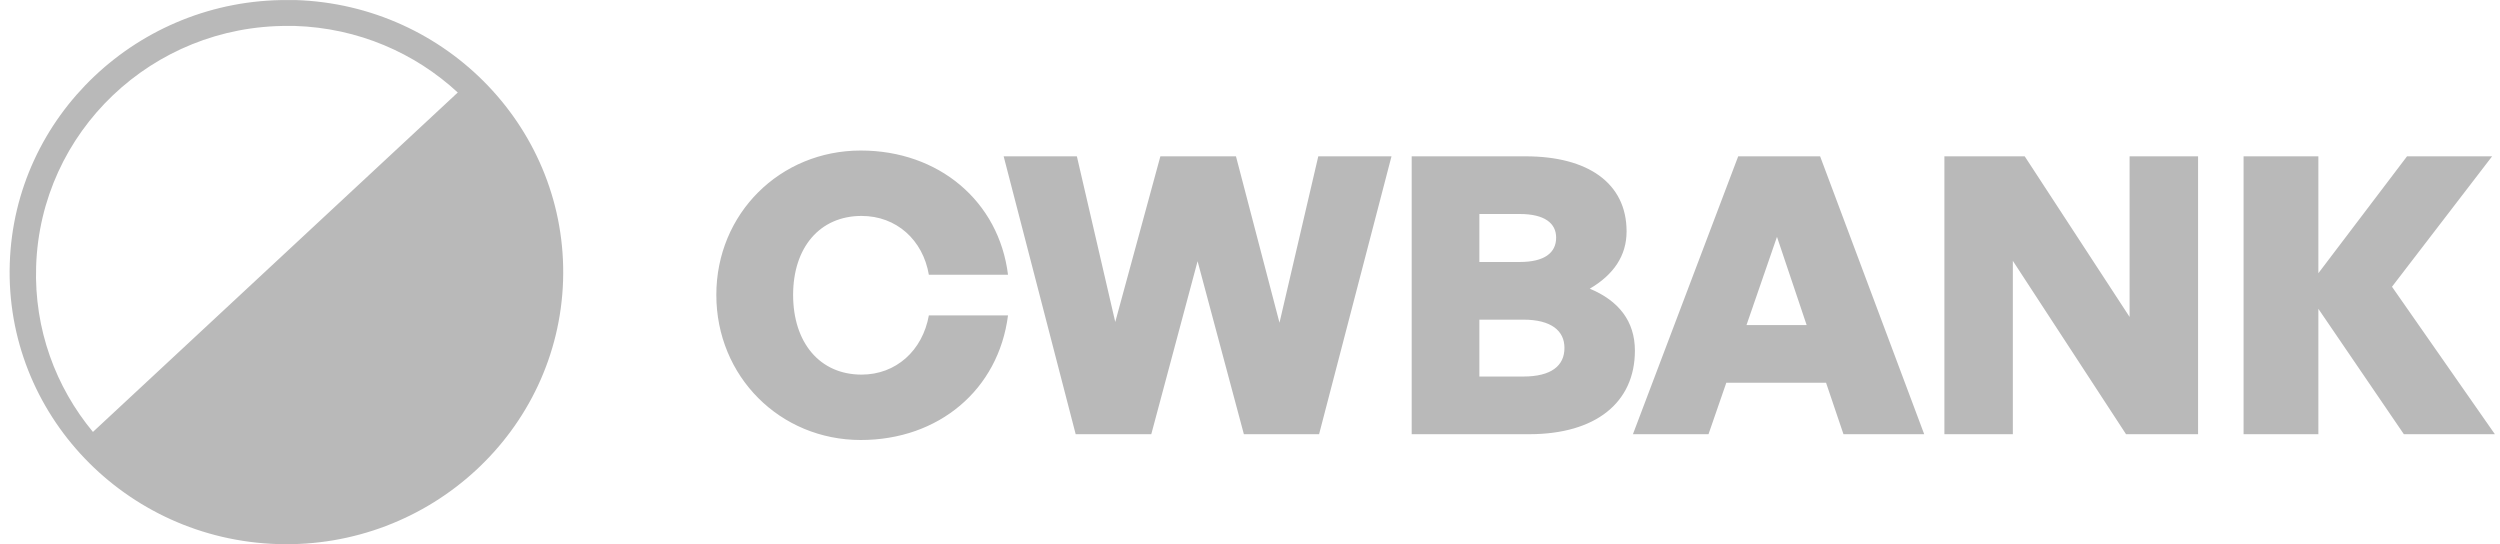 <svg xmlns="http://www.w3.org/2000/svg" width="147" height="32" viewBox="0 0 147 32" fill="none"><path opacity="0.3" d="M17.356 0.002C26.328 0.281 33.388 7.681 33.109 16.503C32.824 25.324 25.299 32.267 16.327 31.992C7.351 31.712 0.29 24.324 0.574 15.503C0.849 6.818 8.138 -0.048 16.928 0.002C17.068 0.002 17.216 -0.003 17.356 0.002ZM50.614 8.851C55.199 8.851 58.736 11.832 59.271 16.156H54.617C54.268 14.108 52.709 12.697 50.661 12.697C48.194 12.697 46.635 14.563 46.635 17.339C46.635 20.138 48.194 22.027 50.661 22.027C52.685 22.027 54.245 20.616 54.617 18.545H59.271C58.712 22.914 55.199 25.872 50.614 25.872C45.867 25.872 42.12 22.14 42.12 17.339C42.12 12.56 45.867 8.851 50.614 8.851ZM89.709 9.192C93.363 9.192 95.643 10.762 95.643 13.607C95.643 15.041 94.875 16.156 93.479 16.975C95.178 17.68 96.132 18.886 96.132 20.616C96.132 23.688 93.805 25.531 89.919 25.531H83.007V9.192H89.709ZM107.023 9.192L113.143 25.531H108.396L107.372 22.505H101.507L100.46 25.531H96.016L102.206 9.192H107.023ZM119.054 9.192L125.22 18.636V9.192H129.246V25.531H125.011L118.355 15.336V25.531H114.33V9.192H119.054ZM136.32 9.192V16.065L141.533 9.192H146.536L140.649 16.861L146.699 25.531H141.347L136.32 18.158V25.531H131.922V9.192H136.32ZM63.32 9.192L65.577 18.932L68.23 9.192H72.675L75.234 18.976L77.515 9.192H81.82L77.562 25.531H73.14L70.418 15.359L67.695 25.531H63.25L59.015 9.192H63.32ZM16.951 1.525C8.969 1.479 2.373 7.732 2.124 15.675C2.006 19.36 3.276 22.759 5.465 25.397L26.917 5.439C24.396 3.11 21.052 1.642 17.331 1.525C17.204 1.522 17.078 1.526 16.951 1.525ZM89.57 18.795H86.987V22.14H89.57C91.222 22.14 91.99 21.503 91.99 20.456C91.99 19.455 91.222 18.795 89.57 18.795ZM104.486 13.926L102.694 19.114H106.231L104.486 13.926ZM89.36 12.583H86.987V15.405H89.36C90.826 15.405 91.501 14.859 91.501 13.971C91.501 13.129 90.826 12.583 89.36 12.583Z" fill="#151515"></path></svg>